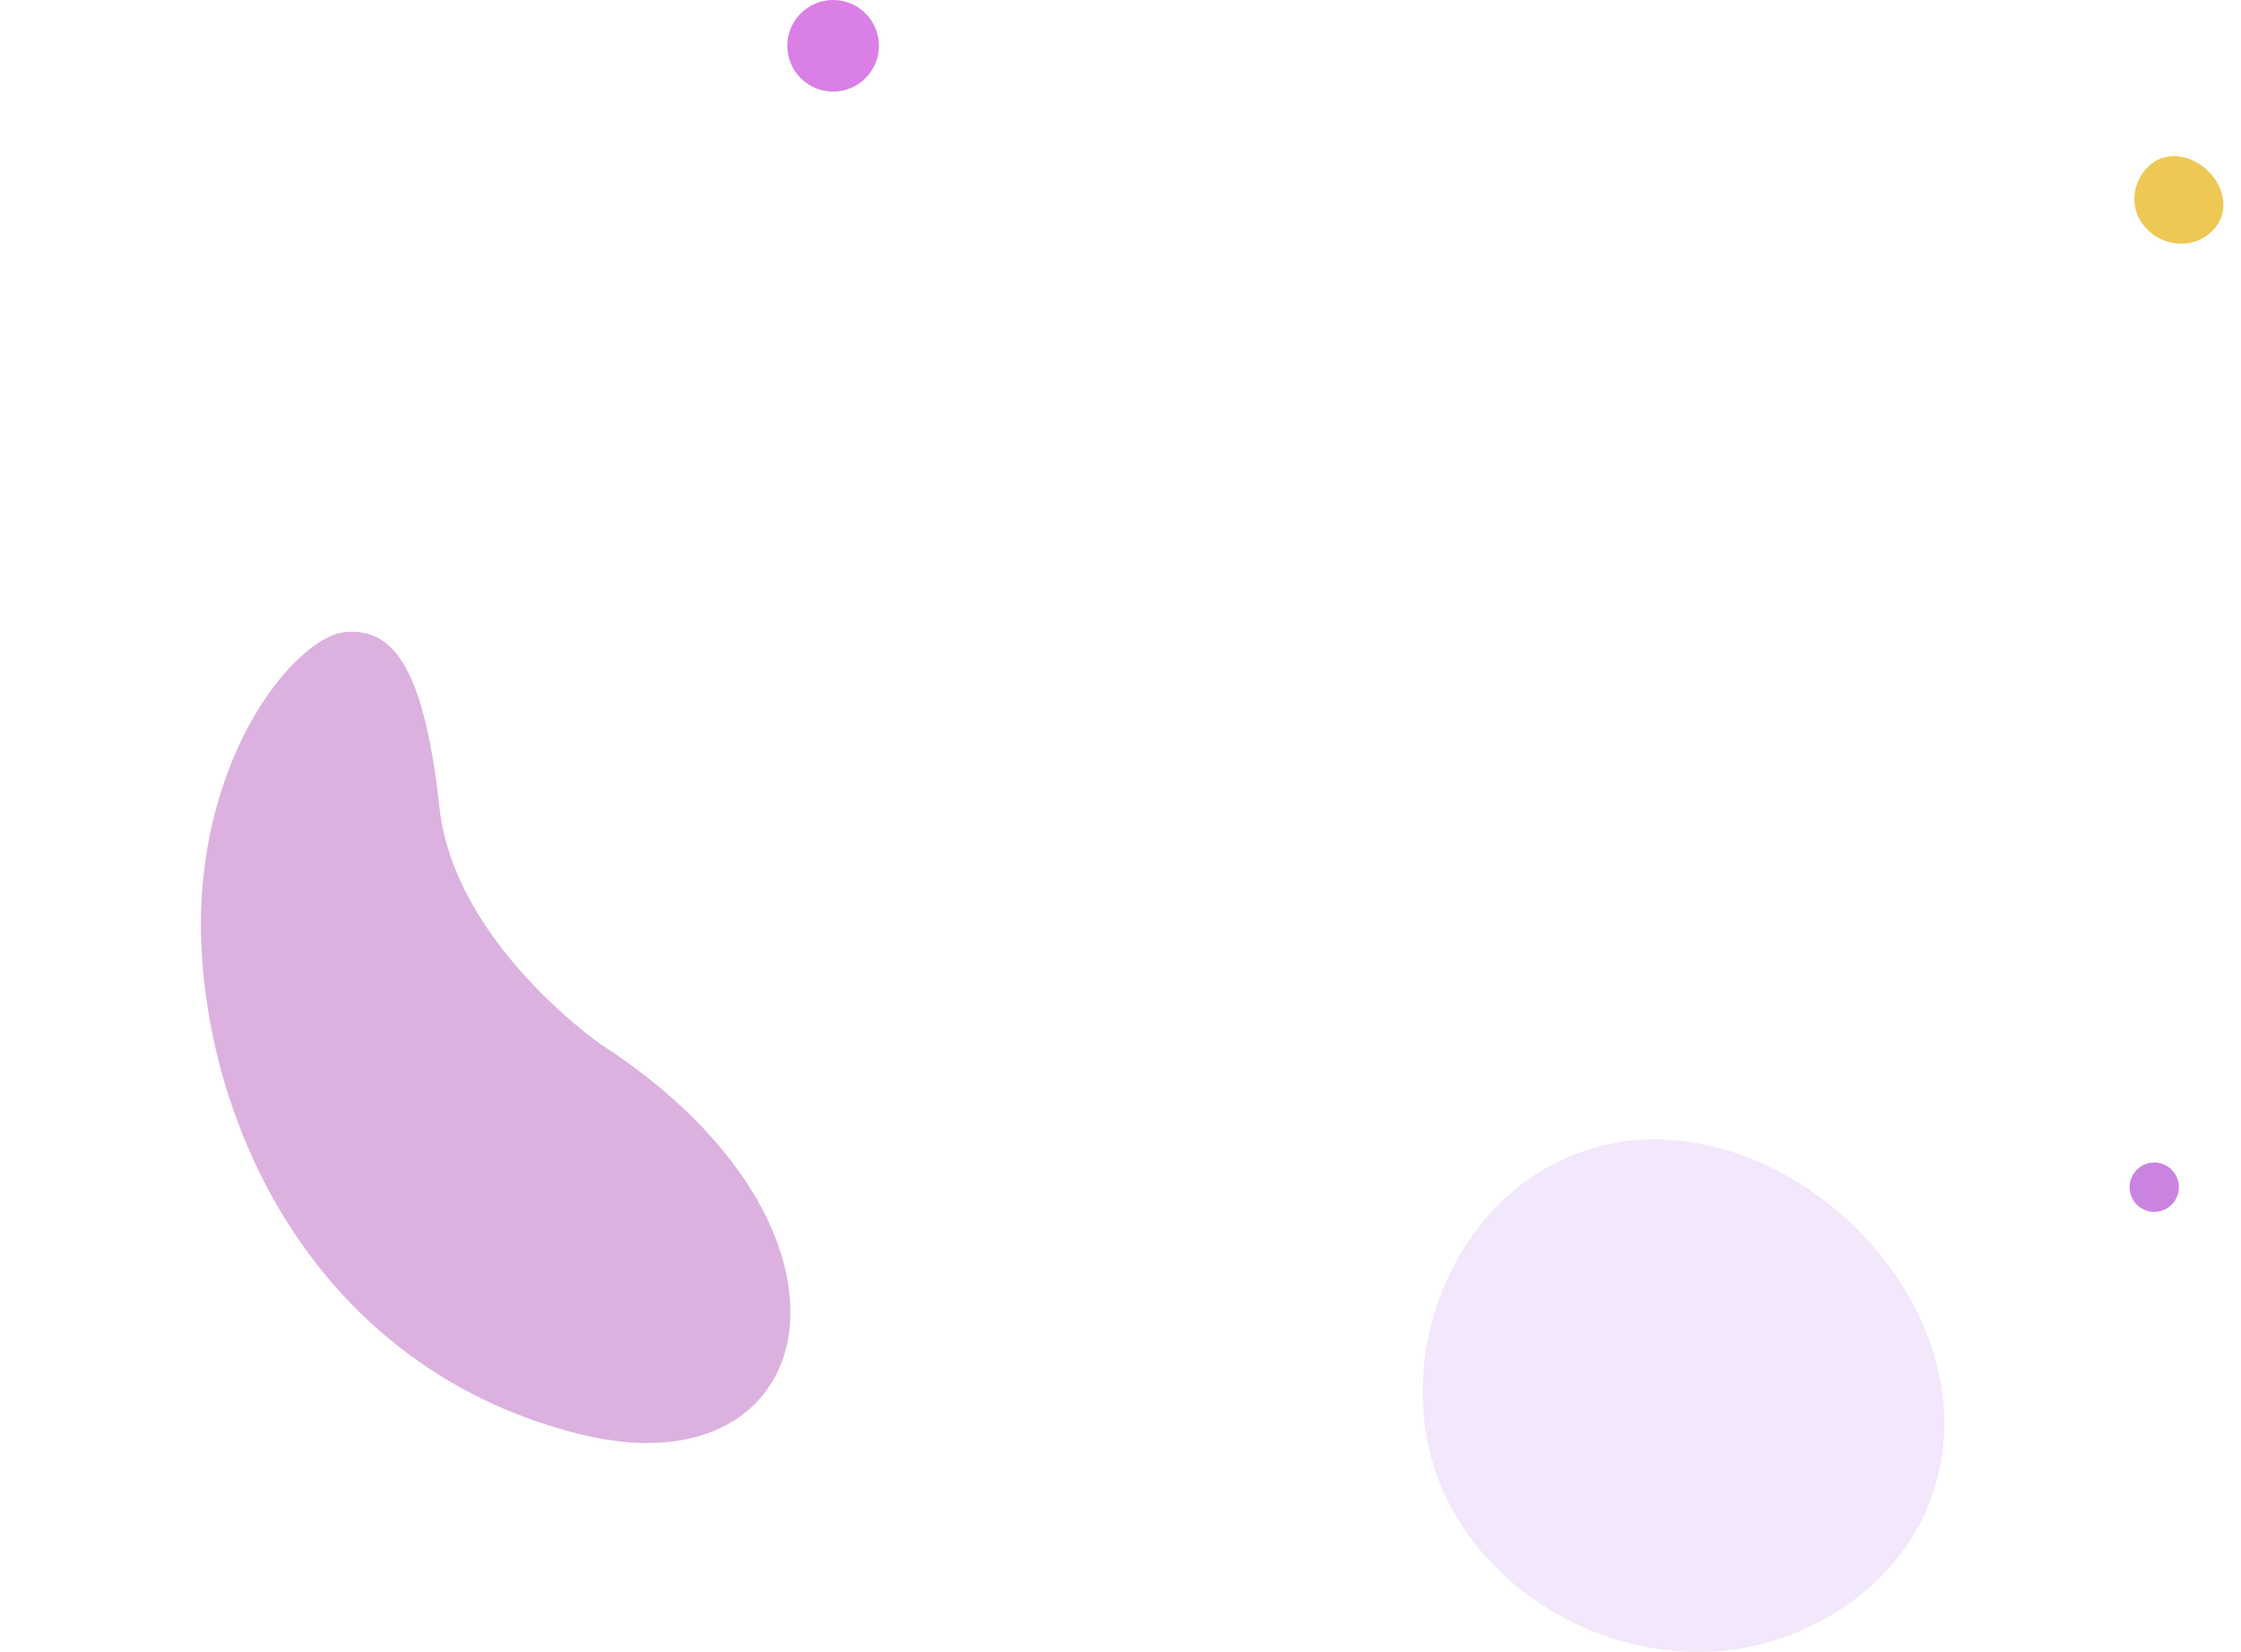 <?xml version="1.0" encoding="UTF-8"?> <svg xmlns="http://www.w3.org/2000/svg" xmlns:xlink="http://www.w3.org/1999/xlink" width="636.104" height="468.948" viewBox="0 0 636.104 468.948"><defs><clipPath id="clip-path"><rect id="Rectangle_2404" data-name="Rectangle 2404" width="148.089" height="145.53" fill="#efe1fa"></rect></clipPath><clipPath id="clip-path-2"><rect id="Rectangle_2403" data-name="Rectangle 2403" width="148.087" height="145.53" fill="#efe1fa"></rect></clipPath><clipPath id="clip-path-4"><rect id="Rectangle_2404-2" data-name="Rectangle 2404" width="35.251" height="34.642" fill="#edc854"></rect></clipPath><clipPath id="clip-path-5"><rect id="Rectangle_2403-2" data-name="Rectangle 2403" width="25.266" height="24.829" fill="#edc854"></rect></clipPath></defs><g id="Groupe_5757" data-name="Groupe 5757" transform="translate(-40.522 -917.26)"><g id="Groupe_4637" data-name="Groupe 4637" transform="translate(444.328 1240.678)"><g id="Groupe_4636" data-name="Groupe 4636" clip-path="url(#clip-path)"><g id="Groupe_4635" data-name="Groupe 4635" transform="translate(0 0)"><g id="Groupe_4634" data-name="Groupe 4634" clip-path="url(#clip-path-2)"><g id="Groupe_4633" data-name="Groupe 4633" opacity="0.8"><g id="Groupe_4632" data-name="Groupe 4632"><g id="Groupe_4631" data-name="Groupe 4631" clip-path="url(#clip-path)"><path id="Tracé_5959" data-name="Tracé 5959" d="M34.717,8.343C5.071,25.513-7.9,66,4.944,97.756S54.015,149.5,87.959,144.865c24.106-3.293,46.991-18.878,55.838-41.541C167.12,43.58,90.37-23.894,34.717,8.343" transform="translate(0.001 0)" fill="#efe1fa"></path></g></g></g></g></g></g></g><g id="Groupe_4638" data-name="Groupe 4638" transform="translate(641.375 956.685)"><g id="Groupe_4636-2" data-name="Groupe 4636" clip-path="url(#clip-path-4)"><g id="Groupe_4635-2" data-name="Groupe 4635" transform="translate(0 0)"><g id="Groupe_4634-2" data-name="Groupe 4634" transform="translate(4.993 4.906)" clip-path="url(#clip-path-5)"><g id="Groupe_4633-2" data-name="Groupe 4633"><g id="Groupe_4632-2" data-name="Groupe 4632"><g id="Groupe_4631-2" data-name="Groupe 4631" clip-path="url(#clip-path-5)"><path id="Tracé_5959-2" data-name="Tracé 5959" d="M5.923,1.423A12.681,12.681,0,0,0,.844,16.679a13.663,13.663,0,0,0,14.164,8.037,11.963,11.963,0,0,0,9.527-7.087C28.513,7.435,15.419-4.077,5.923,1.423" transform="translate(0 0)" fill="#edc854"></path></g></g></g></g></g></g></g><path id="Tracé_5922" data-name="Tracé 5922" d="M4751.663,1423.28c12.04,96.233-57.4,131.283-88.785,66.376s-5.031-129.977,34.492-168.3,86.779-38.951,97.269-28.706,5.36,25.054-21.1,52.779-21.871,77.85-21.871,77.85" transform="translate(-3933.72 3938.7) rotate(-50)" fill="#dcb1df"></path><circle id="Ellipse_153" data-name="Ellipse 153" cx="13" cy="13" r="13" transform="translate(264 917.26)" fill="#d97fe6"></circle><circle id="Ellipse_154" data-name="Ellipse 154" cx="7" cy="7" r="7" transform="translate(645 1247.26)" fill="#cb83e2"></circle></g></svg> 